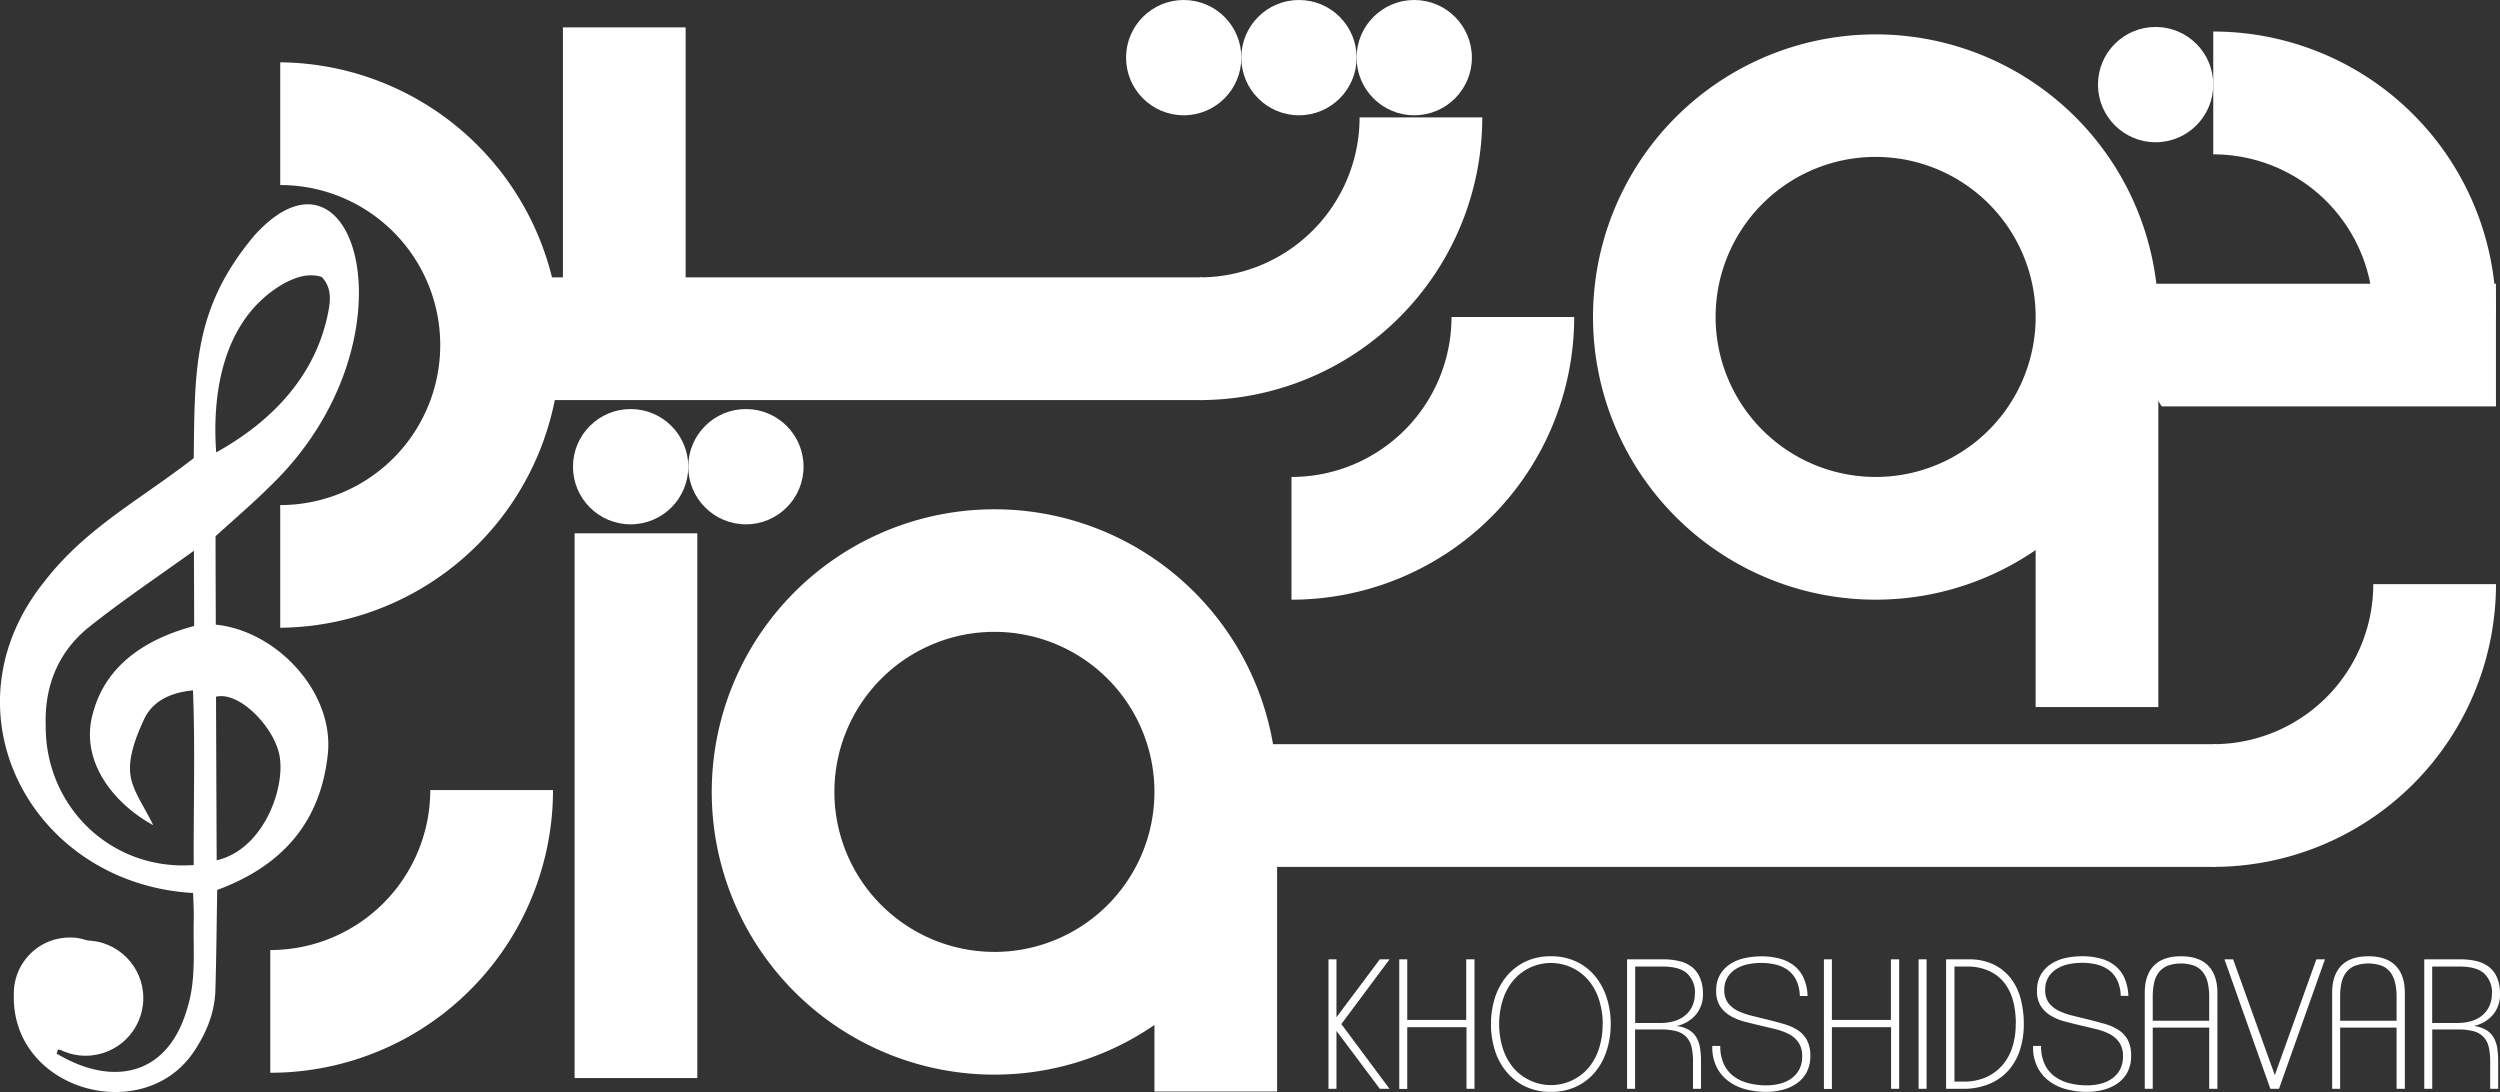 <svg id="Layer_1" data-name="Layer 1" xmlns="http://www.w3.org/2000/svg" viewBox="0 0 939.42 410.35"><rect x="0" y="0" width="939.42" height="410.35" fill="#333333" stroke="none"/><defs><style>.cls-1{fill:#fff;}</style></defs><polygon class="cls-1" points="812.28 152.71 784.28 106.61 937.9 106.61 937.9 152.71 812.28 152.71"/><rect class="cls-1" x="198.15" y="104.23" width="253.63" height="46.11"/><rect class="cls-1" x="211.53" y="10.29" width="46.11" height="108.81"/><rect class="cls-1" x="215.92" y="200.4" width="46.11" height="204.7"/><path class="cls-1" d="M830,112.22a106.21,106.21,0,1,0-45.87,94.47v59h46.1V112.08Zm-106,67a60.13,60.13,0,1,1,60.13-60.12A60.13,60.13,0,0,1,724,179.23Z" transform="translate(-19.2)"/><path class="cls-1" d="M498.87,290.69A106.22,106.22,0,1,0,453,385.16v25H499.1V290.55Zm-106,67A60.13,60.13,0,1,1,453,297.57,60.13,60.13,0,0,1,392.86,357.7Z" transform="translate(-19.2)"/><path class="cls-1" d="M911,118.09h46.11A106.24,106.24,0,0,0,850.87,11.85V58A60.13,60.13,0,0,1,911,118.09Z" transform="translate(-19.2)"/><path class="cls-1" d="M504.5,179.23v46.11A106.23,106.23,0,0,0,610.73,119.11h-46.1A60.13,60.13,0,0,1,504.5,179.23Z" transform="translate(-19.2)"/><path class="cls-1" d="M120.76,357v46.11A106.24,106.24,0,0,0,227,296.87H180.88A60.13,60.13,0,0,1,120.76,357Z" transform="translate(-19.2)"/><path class="cls-1" d="M470,104.23v46.11A106.23,106.23,0,0,0,576.19,44.11h-46.1A60.13,60.13,0,0,1,470,104.23Z" transform="translate(-19.2)"/><rect class="cls-1" x="459.06" y="279.64" width="373.63" height="46.11"/><path class="cls-1" d="M850.87,279.64v46.1A106.24,106.24,0,0,0,957.11,219.51H911A60.13,60.13,0,0,1,850.87,279.64Z" transform="translate(-19.2)"/><circle class="cls-1" cx="810.01" cy="31.79" r="21.66"/><circle class="cls-1" cx="531.43" cy="21.66" r="21.66"/><circle class="cls-1" cx="488.11" cy="21.66" r="21.66"/><circle class="cls-1" cx="280.29" cy="175.37" r="21.66"/><circle class="cls-1" cx="236.97" cy="175.37" r="21.66"/><circle class="cls-1" cx="32.19" cy="375.05" r="21.66"/><circle class="cls-1" cx="444.8" cy="21.66" r="21.66"/><path class="cls-1" d="M124.5,23.42V69.53a60.13,60.13,0,0,1,0,120.26v46.1a106.24,106.24,0,0,0,0-212.47Z" transform="translate(-19.2)"/><path class="cls-1" d="M537.69,409.14,521.4,387.38v21.76h-3V360.49h3v21.76l16.29-21.76h3.65l-18.11,24.32,18.11,24.33Z" transform="translate(-19.2)"/><path class="cls-1" d="M570.26,409.14V386H548v23.18h-3V360.49h3v22.77h22.16V360.49h3.11v48.65Z" transform="translate(-19.2)"/><path class="cls-1" d="M624.46,384.81a32.4,32.4,0,0,1-1.46,9.77,24.13,24.13,0,0,1-4.29,8.11,20.65,20.65,0,0,1-7.06,5.54,21.92,21.92,0,0,1-9.7,2.06,21.65,21.65,0,0,1-9.66-2.06,21,21,0,0,1-7.06-5.54,23.68,23.68,0,0,1-4.33-8.11,33.51,33.51,0,0,1,0-19.5,24.24,24.24,0,0,1,4.33-8.11,20.87,20.87,0,0,1,7.06-5.57,21.65,21.65,0,0,1,9.66-2.06,21.92,21.92,0,0,1,9.7,2.06,20.49,20.49,0,0,1,7.06,5.57,24.71,24.71,0,0,1,4.29,8.11A32.09,32.09,0,0,1,624.46,384.81Zm-3,0a30.21,30.21,0,0,0-1.22-8.58,21.85,21.85,0,0,0-3.65-7.26,18.53,18.53,0,0,0-29.19,0,21.67,21.67,0,0,0-3.65,7.26,30.82,30.82,0,0,0,0,17.17,21.57,21.57,0,0,0,3.65,7.26,18,18,0,0,0,6.08,5,18.53,18.53,0,0,0,23.11-5,21.76,21.76,0,0,0,3.65-7.26A30.23,30.23,0,0,0,621.42,384.81Z" transform="translate(-19.2)"/><path class="cls-1" d="M659.12,373.35a11.87,11.87,0,0,1-2.67,7.95,13.14,13.14,0,0,1-7.26,4.23,11.8,11.8,0,0,1,4.76,1.55,8.08,8.08,0,0,1,2.77,2.87,11.24,11.24,0,0,1,1.32,3.94,32.44,32.44,0,0,1,.34,4.93v10.32h-3v-10.2a23.59,23.59,0,0,0-.58-5.61,8.06,8.06,0,0,0-2-3.75,8.18,8.18,0,0,0-3.72-2.1,22.07,22.07,0,0,0-5.74-.64h-9.73v22.3h-3V360.49h13.65a25.24,25.24,0,0,1,6,.67,12.61,12.61,0,0,1,4.7,2.2,10,10,0,0,1,3,4A14.88,14.88,0,0,1,659.12,373.35Zm-3-.09a9.82,9.82,0,0,0-2.91-7.42q-2.83-2.65-9.39-2.65H633.65v21.22h9.59a19,19,0,0,0,4.76-.61,11.64,11.64,0,0,0,4.13-2,9.89,9.89,0,0,0,2.87-3.5,11.23,11.23,0,0,0,1.08-5.13Z" transform="translate(-19.2)"/><path class="cls-1" d="M699.46,396.76a12.88,12.88,0,0,1-1.38,6.16,11.84,11.84,0,0,1-3.72,4.19,16.53,16.53,0,0,1-5.3,2.4,24.48,24.48,0,0,1-6.22.78,30.69,30.69,0,0,1-7.5-.92,18.71,18.71,0,0,1-6.49-3,15.26,15.26,0,0,1-4.56-5.33,16.59,16.59,0,0,1-1.66-8h3a15.74,15.74,0,0,0,1.35,6.86,12.16,12.16,0,0,0,3.71,4.56,15.75,15.75,0,0,0,5.55,2.57,27.14,27.14,0,0,0,6.75.81,20.32,20.32,0,0,0,5-.61,12.55,12.55,0,0,0,4.29-1.93,9.81,9.81,0,0,0,3-3.38,10.41,10.41,0,0,0,1.11-5,8.82,8.82,0,0,0-1.45-5.31,10.28,10.28,0,0,0-3.75-3.15,24,24,0,0,0-5.17-1.82l-5.71-1.36q-2.91-.68-5.81-1.45a19.82,19.82,0,0,1-5.2-2.17,11.6,11.6,0,0,1-3.76-3.58,10.43,10.43,0,0,1-1.45-5.79,11.72,11.72,0,0,1,1.52-6.16,12.16,12.16,0,0,1,3.92-4A16.3,16.3,0,0,1,675,360a28.72,28.72,0,0,1,6-.64,27,27,0,0,1,6.69.79,15.23,15.23,0,0,1,5.44,2.53,12.37,12.37,0,0,1,3.71,4.58,17.67,17.67,0,0,1,1.59,7h-2.91a14.53,14.53,0,0,0-1.28-5.81,10.49,10.49,0,0,0-3.07-3.82,13,13,0,0,0-4.53-2.12,22.47,22.47,0,0,0-5.64-.68,25.51,25.51,0,0,0-4.8.47,14.22,14.22,0,0,0-4.46,1.66,9.78,9.78,0,0,0-3.31,3.15,8.81,8.81,0,0,0-1.29,4.94,7.71,7.71,0,0,0,1.42,4.87,10.32,10.32,0,0,0,3.71,2.95,26.08,26.08,0,0,0,5.19,1.82l5.94,1.46c2.15.54,4.21,1.09,6.16,1.65a19.47,19.47,0,0,1,5.13,2.27,10.41,10.41,0,0,1,3.47,3.72A12.32,12.32,0,0,1,699.46,396.76Z" transform="translate(-19.2)"/><path class="cls-1" d="M729.81,409.14V386H707.57v23.18h-3V360.49h3v22.77h22.17V360.49h3.11v48.65Z" transform="translate(-19.2)"/><path class="cls-1" d="M740.15,409.14V360.49h3v48.65Z" transform="translate(-19.2)"/><path class="cls-1" d="M779.68,384.81a31.07,31.07,0,0,1-1.49,9.87,21.42,21.42,0,0,1-4.39,7.67,19.86,19.86,0,0,1-7.2,5,25.23,25.23,0,0,1-9.83,1.79h-6.29V360.49h8.45a21.14,21.14,0,0,1,9.39,1.92,18.11,18.11,0,0,1,6.46,5.21,21.48,21.48,0,0,1,3.72,7.7A37,37,0,0,1,779.68,384.81Zm-3,0a33.46,33.46,0,0,0-1-8.61,18.87,18.87,0,0,0-3.28-6.83,15.34,15.34,0,0,0-5.78-4.52,19.8,19.8,0,0,0-8.48-1.66h-4.52v43.25H757a20.4,20.4,0,0,0,8.52-1.66,17.54,17.54,0,0,0,6.15-4.56,19.41,19.41,0,0,0,3.75-6.86A28.27,28.27,0,0,0,776.64,384.81Z" transform="translate(-19.2)"/><path class="cls-1" d="M820,396.76a12.88,12.88,0,0,1-1.38,6.16,12,12,0,0,1-3.72,4.19,16.59,16.59,0,0,1-5.31,2.4,24.35,24.35,0,0,1-6.21.78,30.69,30.69,0,0,1-7.5-.92,18.62,18.62,0,0,1-6.49-3,15.26,15.26,0,0,1-4.56-5.33,16.59,16.59,0,0,1-1.66-8h3a15.74,15.74,0,0,0,1.35,6.86,12.09,12.09,0,0,0,3.72,4.56,15.7,15.7,0,0,0,5.54,2.57,27.28,27.28,0,0,0,6.76.81,20.32,20.32,0,0,0,5-.61,12.72,12.72,0,0,0,4.29-1.93,9.92,9.92,0,0,0,3-3.38,10.41,10.41,0,0,0,1.11-5,8.82,8.82,0,0,0-1.45-5.31,10.28,10.28,0,0,0-3.75-3.15,24.16,24.16,0,0,0-5.17-1.82l-5.71-1.36q-2.91-.68-5.82-1.45a20,20,0,0,1-5.2-2.17,11.67,11.67,0,0,1-3.75-3.58,10.35,10.35,0,0,1-1.45-5.79,11.63,11.63,0,0,1,1.52-6.16,12.06,12.06,0,0,1,3.92-4,16.33,16.33,0,0,1,5.4-2.17,28.79,28.79,0,0,1,6.05-.64,26.91,26.91,0,0,1,6.69.79,15.15,15.15,0,0,1,5.44,2.53,12.3,12.3,0,0,1,3.72,4.58,18,18,0,0,1,1.59,7H816.1a14.7,14.7,0,0,0-1.28-5.81,10.41,10.41,0,0,0-3.08-3.82,12.81,12.81,0,0,0-4.53-2.12,22.35,22.35,0,0,0-5.64-.68,25.67,25.67,0,0,0-4.8.47,14.31,14.31,0,0,0-4.46,1.66,9.87,9.87,0,0,0-3.31,3.15,8.89,8.89,0,0,0-1.28,4.94,7.76,7.76,0,0,0,1.41,4.87,10.4,10.4,0,0,0,3.71,2.95,26,26,0,0,0,5.2,1.82l5.93,1.46q3.24.81,6.17,1.65a19.62,19.62,0,0,1,5.13,2.27,10.5,10.5,0,0,1,3.47,3.72A12.43,12.43,0,0,1,820,396.76Z" transform="translate(-19.2)"/><path class="cls-1" d="M849.35,409.14v-23H828.13v23h-3V373.06q0-6.69,3.45-10.21t10.2-3.51c4.5,0,7.91,1.18,10.2,3.55s3.45,5.75,3.45,10.17v36.08Zm0-34.57a23.13,23.13,0,0,0-.54-5.22,10.4,10.4,0,0,0-1.76-3.94,7.8,7.8,0,0,0-3.24-2.49,15,15,0,0,0-10.14,0,8.13,8.13,0,0,0-3.28,2.49,9.67,9.67,0,0,0-1.75,3.94,24.44,24.44,0,0,0-.51,5.22v9h21.22Z" transform="translate(-19.2)"/><path class="cls-1" d="M875.57,409.14h-3.24l-17.24-48.65h3.25L874,404l15.61-43.52h3.24Z" transform="translate(-19.2)"/><path class="cls-1" d="M919.76,409.14v-23H898.55v23h-3V373.06q0-6.69,3.45-10.21t10.21-3.51q6.75,0,10.2,3.55t3.45,10.17v36.08Zm0-34.57a23.13,23.13,0,0,0-.54-5.22,10.38,10.38,0,0,0-1.75-3.94,7.77,7.77,0,0,0-3.25-2.49,15,15,0,0,0-10.13,0,8.06,8.06,0,0,0-3.28,2.49,9.82,9.82,0,0,0-1.76,3.94,24.47,24.47,0,0,0-.5,5.22v9h21.21Z" transform="translate(-19.2)"/><path class="cls-1" d="M958.62,373.35A11.87,11.87,0,0,1,956,381.3a13.14,13.14,0,0,1-7.26,4.23,11.8,11.8,0,0,1,4.76,1.55,8.16,8.16,0,0,1,2.77,2.87,11.45,11.45,0,0,1,1.32,3.94,33.78,33.78,0,0,1,.34,4.93v10.32h-3v-10.2a23.64,23.64,0,0,0-.57-5.61,8.06,8.06,0,0,0-2-3.75,8.18,8.18,0,0,0-3.72-2.1,22.07,22.07,0,0,0-5.74-.64h-9.74v22.3h-3V360.49h13.65a25.24,25.24,0,0,1,6,.67,12.61,12.61,0,0,1,4.7,2.2,10.13,10.13,0,0,1,3,4A14.88,14.88,0,0,1,958.62,373.35Zm-3-.09a9.85,9.85,0,0,0-2.91-7.42q-2.83-2.65-9.39-2.65H933.14v21.22h9.6a19,19,0,0,0,4.76-.61,11.64,11.64,0,0,0,4.13-2,9.89,9.89,0,0,0,2.87-3.5,11.23,11.23,0,0,0,1.08-5.13Z" transform="translate(-19.2)"/><path class="cls-1" d="M40.47,395.89c20.65,12.42,41.7,8.84,49.1-17C93,368,91.73,356.76,92,345.66c.08-3.25-.14-6.5-.23-10.1C31.06,332.11-3.4,267.23,36,218.38,51.62,198.24,71.61,188,92,172.15c.39-33.21-.2-56.33,22.82-83.7,38.31-42.37,62.12,40.23,5.91,94.21-6.48,6.47-13.49,12.41-20.53,18.85,0,10.85.06,21.94.09,33.21,23.07,2.35,44.5,25.55,42.1,48.58-2.71,25.8-17.29,42.16-41.57,51.11-.21,12.12-.32,25.45-.69,37.8-.27,8.1-3.18,15.4-7.51,22.08-18.58,29.53-69.44,15.84-68.22-20.83A21,21,0,0,1,45,352.3c10.32-.39,19.69,8.27,20.56,19,1,14.48-10.73,23.72-24.59,23.1ZM92,325.06c-.12-22.26.57-43.67-.28-65.64-8.82.85-15.33,4.18-18.5,11.1-2.83,6.22-5.68,13.45-5.1,19.93s5.39,12.68,8.65,19.63c-15.1-8.29-27.6-24.21-22.69-41.92,4.83-18.57,20.44-28.25,38.08-32.93,0-9-.06-18-.09-28.27C78.08,217,65,225.78,52.72,235.57c-11.61,9.27-16.83,22.19-16.34,37C36.12,303,60.9,327.31,92,325.06ZM100.44,170c20.75-11.54,37.21-28.49,42-52.22.95-4.58,1.57-9.55-2.34-13.7-4.95-1.54-9.46,0-13.78,2.2C103.92,118.75,98.69,145.61,100.44,170Zm.18,153.27c17.44-4,25.79-26.79,23.65-39.11-1.87-10.78-15.08-24.51-23.9-22.35C100.45,282,100.53,302.38,100.62,323.27Z" transform="translate(-19.2)"/></svg>